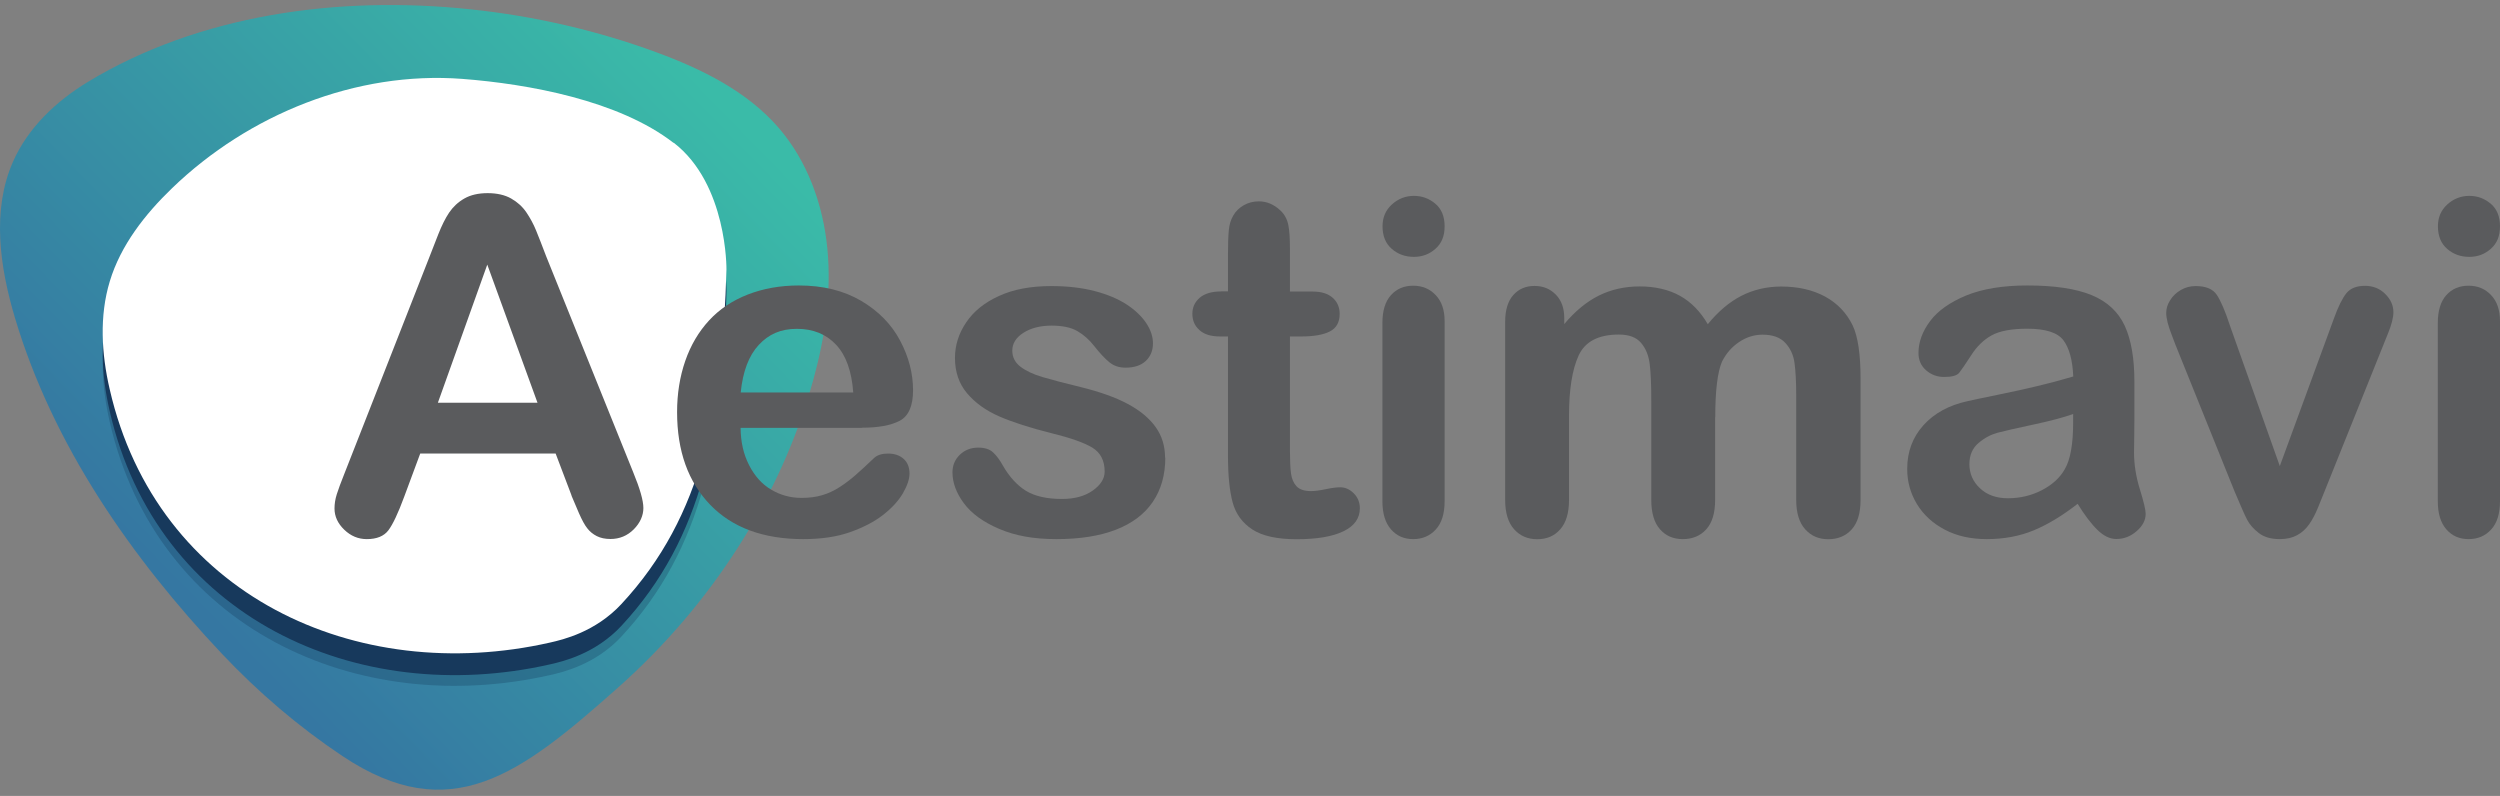 <svg width="223" height="71" viewBox="0 0 223 71" fill="none" xmlns="http://www.w3.org/2000/svg">
<rect x="0" y="0" width="223" height="71" fill="#808080" stroke="none"/>
<g clip-path="url(#clip0_1_1308)">
<path d="M41.962 0.831C30.124 -0.423 17.725 1.319 7.825 7.313C5.008 9.024 2.499 11.394 1.165 14.412C-0.752 18.748 -0.021 23.806 1.334 28.355C4.722 39.704 11.679 49.704 19.79 58.312C23.03 61.745 26.63 64.826 30.547 67.441C40.193 73.87 46.398 69.098 55.154 61.309C63.35 54.029 69.629 44.444 72.551 33.859C73.599 30.065 74.182 26.091 73.8 22.169C73.419 18.248 72.022 14.369 69.449 11.394C66.622 8.131 62.598 6.155 58.553 4.667C53.397 2.765 47.743 1.436 41.962 0.831Z" fill="url(#paint0_linear_1_1308)"/>
<path opacity="0.3" d="M60.078 15.644C55.197 11.861 47.16 10.395 41.241 9.938C31.754 9.215 22.161 13.115 15.353 19.683C12.928 22.021 10.768 24.773 9.794 27.993C8.852 31.096 9.053 34.465 9.784 37.621C13.998 56.016 31.818 64.135 49.077 60.214C50.21 59.959 53.1 59.279 55.419 56.792C62.799 48.864 64.451 39.045 64.8 26.941C64.8 26.941 64.896 19.343 60.099 15.634L60.078 15.644Z" fill="#17395C"/>
<path d="M60.078 14.688C55.197 10.905 47.16 9.438 41.241 8.981C31.754 8.259 22.161 12.159 15.353 18.726C12.928 21.064 10.768 23.817 9.794 27.037C8.852 30.14 9.053 33.508 9.784 36.665C13.998 55.06 31.818 63.179 49.077 59.258C50.21 59.002 53.1 58.322 55.419 55.836C62.799 47.908 64.451 38.089 64.8 25.985C64.8 25.985 64.896 18.386 60.099 14.677L60.078 14.688Z" fill="#17395C"/>
<path d="M60.078 12.743C55.197 8.96 47.16 7.493 41.241 7.037C31.754 6.314 22.161 10.214 15.353 16.782C12.928 19.119 10.768 21.872 9.794 25.092C8.852 28.195 9.053 31.564 9.784 34.72C13.998 53.115 31.818 61.234 49.077 57.313C50.21 57.058 53.1 56.378 55.419 53.891C62.799 45.963 64.451 36.144 64.8 24.04C64.8 24.04 64.896 16.441 60.099 12.733L60.078 12.743Z" fill="white"/>
<path d="M50.983 44.199L49.564 40.458H37.483L36.064 44.284C35.513 45.782 35.037 46.782 34.645 47.302C34.253 47.823 33.607 48.089 32.718 48.089C31.956 48.089 31.288 47.812 30.706 47.249C30.124 46.686 29.838 46.059 29.838 45.358C29.838 44.954 29.901 44.529 30.039 44.093C30.177 43.657 30.399 43.051 30.706 42.286L38.309 22.913C38.52 22.361 38.785 21.691 39.092 20.905C39.399 20.129 39.717 19.481 40.066 18.96C40.416 18.45 40.86 18.025 41.422 17.706C41.983 17.387 42.671 17.228 43.497 17.228C44.323 17.228 45.032 17.387 45.593 17.706C46.154 18.025 46.61 18.439 46.949 18.939C47.287 19.438 47.584 19.98 47.817 20.554C48.05 21.128 48.357 21.904 48.717 22.86L56.478 42.116C57.082 43.583 57.389 44.645 57.389 45.315C57.389 45.984 57.103 46.643 56.531 47.217C55.959 47.791 55.26 48.078 54.456 48.078C53.979 48.078 53.577 47.993 53.238 47.823C52.899 47.653 52.613 47.419 52.391 47.132C52.158 46.845 51.914 46.388 51.65 45.793C51.385 45.187 51.163 44.656 50.972 44.199H50.983ZM39.06 35.921H47.944L43.465 23.604L39.06 35.921Z" fill="#5A5B5D"/>
<path d="M76.892 38.163H66.061C66.071 39.428 66.325 40.533 66.823 41.5C67.32 42.467 67.966 43.19 68.792 43.678C69.618 44.167 70.508 44.412 71.503 44.412C72.17 44.412 72.773 44.337 73.314 44.178C73.864 44.019 74.394 43.774 74.902 43.445C75.41 43.115 75.886 42.754 76.32 42.371C76.755 41.989 77.316 41.479 78.004 40.82C78.29 40.575 78.692 40.458 79.222 40.458C79.793 40.458 80.249 40.618 80.598 40.926C80.948 41.234 81.128 41.681 81.128 42.244C81.128 42.743 80.926 43.328 80.535 44.008C80.143 44.677 79.55 45.326 78.756 45.942C77.962 46.558 76.966 47.068 75.781 47.483C74.595 47.897 73.208 48.089 71.651 48.089C68.093 48.089 65.33 47.068 63.361 45.039C61.391 42.998 60.396 40.246 60.396 36.76C60.396 35.124 60.639 33.593 61.126 32.191C61.613 30.788 62.323 29.587 63.255 28.577C64.186 27.568 65.341 26.803 66.706 26.271C68.072 25.74 69.586 25.464 71.249 25.464C73.409 25.464 75.262 25.921 76.818 26.835C78.364 27.748 79.529 28.939 80.291 30.384C81.064 31.84 81.445 33.317 81.445 34.816C81.445 36.208 81.043 37.121 80.249 37.536C79.455 37.95 78.332 38.152 76.882 38.152L76.892 38.163ZM66.071 35.007H76.109C75.971 33.105 75.463 31.691 74.573 30.745C73.684 29.799 72.519 29.332 71.079 29.332C69.639 29.332 68.57 29.81 67.68 30.767C66.791 31.723 66.262 33.136 66.071 35.007Z" fill="#5A5B5D"/>
<path d="M103.945 40.82C103.945 42.35 103.575 43.668 102.833 44.762C102.092 45.857 100.991 46.686 99.54 47.249C98.09 47.812 96.322 48.089 94.236 48.089C92.15 48.089 90.54 47.78 89.122 47.175C87.703 46.569 86.655 45.804 85.977 44.89C85.299 43.976 84.96 43.051 84.96 42.138C84.96 41.521 85.172 41 85.606 40.575C86.04 40.15 86.591 39.927 87.248 39.927C87.83 39.927 88.275 40.065 88.582 40.352C88.889 40.639 89.185 41.032 89.471 41.553C90.043 42.541 90.721 43.285 91.504 43.774C92.298 44.263 93.378 44.507 94.733 44.507C95.845 44.507 96.756 44.263 97.465 43.763C98.175 43.264 98.535 42.701 98.535 42.063C98.535 41.085 98.164 40.373 97.433 39.927C96.692 39.481 95.485 39.056 93.791 38.641C91.885 38.163 90.329 37.663 89.132 37.143C87.936 36.622 86.983 35.931 86.263 35.081C85.543 34.231 85.183 33.179 85.183 31.925C85.183 30.809 85.511 29.757 86.178 28.769C86.835 27.78 87.819 26.983 89.111 26.399C90.403 25.804 91.959 25.517 93.781 25.517C95.21 25.517 96.502 25.666 97.645 25.963C98.789 26.261 99.742 26.665 100.504 27.164C101.266 27.663 101.849 28.227 102.251 28.832C102.653 29.438 102.844 30.044 102.844 30.628C102.844 31.266 102.632 31.787 102.209 32.191C101.785 32.594 101.182 32.796 100.398 32.796C99.826 32.796 99.35 32.637 98.948 32.307C98.545 31.978 98.09 31.489 97.582 30.841C97.158 30.299 96.671 29.863 96.099 29.534C95.528 29.204 94.765 29.045 93.791 29.045C92.817 29.045 91.959 29.258 91.292 29.683C90.625 30.108 90.297 30.639 90.297 31.277C90.297 31.861 90.54 32.339 91.028 32.711C91.515 33.083 92.171 33.392 92.997 33.636C93.823 33.88 94.956 34.178 96.406 34.529C98.122 34.954 99.53 35.453 100.61 36.038C101.701 36.622 102.526 37.313 103.088 38.099C103.649 38.886 103.924 39.8 103.924 40.82H103.945Z" fill="#5A5B5D"/>
<path d="M108.932 25.985H109.536V22.648C109.536 21.755 109.557 21.053 109.61 20.543C109.652 20.033 109.79 19.598 110.002 19.236C110.214 18.854 110.531 18.546 110.934 18.312C111.336 18.078 111.791 17.961 112.289 17.961C112.988 17.961 113.623 18.227 114.195 18.758C114.576 19.109 114.809 19.544 114.915 20.055C115.021 20.565 115.063 21.287 115.063 22.223V26.006H117.096C117.879 26.006 118.472 26.197 118.885 26.569C119.298 26.941 119.499 27.419 119.499 28.004C119.499 28.747 119.203 29.268 118.621 29.566C118.038 29.863 117.191 30.012 116.101 30.012H115.063V40.225C115.063 41.096 115.095 41.766 115.158 42.233C115.222 42.701 115.381 43.083 115.645 43.37C115.91 43.657 116.334 43.806 116.937 43.806C117.265 43.806 117.699 43.753 118.25 43.636C118.801 43.519 119.235 43.466 119.552 43.466C119.997 43.466 120.399 43.647 120.759 44.008C121.119 44.369 121.299 44.816 121.299 45.336C121.299 46.229 120.812 46.92 119.838 47.387C118.864 47.865 117.466 48.099 115.645 48.099C113.919 48.099 112.606 47.812 111.706 47.228C110.817 46.643 110.224 45.836 109.949 44.805C109.674 43.774 109.536 42.392 109.536 40.671V30.012H108.805C108.011 30.012 107.397 29.821 106.984 29.438C106.561 29.056 106.359 28.577 106.359 27.993C106.359 27.409 106.582 26.93 107.016 26.558C107.45 26.186 108.096 25.995 108.932 25.995V25.985Z" fill="#5A5B5D"/>
<path d="M126.128 22.913C125.355 22.913 124.698 22.68 124.148 22.201C123.597 21.723 123.322 21.053 123.322 20.182C123.322 19.396 123.597 18.747 124.158 18.237C124.72 17.727 125.376 17.472 126.117 17.472C126.858 17.472 127.472 17.706 128.023 18.163C128.574 18.62 128.86 19.3 128.86 20.182C128.86 21.064 128.595 21.702 128.044 22.191C127.494 22.68 126.858 22.913 126.117 22.913H126.128ZM128.86 28.652V44.709C128.86 45.825 128.595 46.665 128.065 47.238C127.536 47.812 126.869 48.089 126.054 48.089C125.238 48.089 124.582 47.802 124.074 47.217C123.565 46.633 123.311 45.804 123.311 44.709V28.811C123.311 27.717 123.565 26.888 124.074 26.325C124.582 25.761 125.238 25.485 126.054 25.485C126.869 25.485 127.536 25.761 128.065 26.325C128.595 26.877 128.86 27.653 128.86 28.641V28.652Z" fill="#5A5B5D"/>
<path d="M152.99 37.207V44.592C152.99 45.761 152.726 46.633 152.196 47.217C151.667 47.802 150.968 48.089 150.11 48.089C149.253 48.089 148.596 47.802 148.077 47.217C147.558 46.633 147.294 45.761 147.294 44.592V35.74C147.294 34.348 147.251 33.253 147.156 32.488C147.061 31.712 146.807 31.085 146.383 30.586C145.96 30.087 145.303 29.842 144.393 29.842C142.582 29.842 141.385 30.469 140.814 31.712C140.242 32.956 139.956 34.752 139.956 37.09V44.603C139.956 45.761 139.691 46.633 139.172 47.217C138.654 47.812 137.965 48.099 137.118 48.099C136.271 48.099 135.594 47.802 135.064 47.217C134.535 46.633 134.26 45.751 134.26 44.603V28.705C134.26 27.663 134.503 26.866 134.98 26.325C135.456 25.782 136.091 25.506 136.875 25.506C137.658 25.506 138.262 25.761 138.77 26.271C139.278 26.782 139.532 27.483 139.532 28.375V28.907C140.496 27.759 141.523 26.909 142.614 26.367C143.704 25.825 144.922 25.549 146.267 25.549C147.611 25.549 148.85 25.825 149.856 26.388C150.851 26.941 151.677 27.791 152.334 28.918C153.265 27.78 154.271 26.93 155.33 26.388C156.389 25.846 157.586 25.559 158.877 25.559C160.391 25.559 161.694 25.857 162.795 26.452C163.886 27.047 164.711 27.908 165.251 29.013C165.728 30.012 165.961 31.596 165.961 33.753V44.603C165.961 45.772 165.696 46.643 165.167 47.228C164.637 47.812 163.939 48.099 163.081 48.099C162.223 48.099 161.556 47.802 161.027 47.217C160.497 46.633 160.222 45.751 160.222 44.603V35.262C160.222 34.072 160.169 33.115 160.074 32.392C159.978 31.67 159.703 31.075 159.248 30.586C158.803 30.097 158.126 29.853 157.215 29.853C156.484 29.853 155.796 30.065 155.14 30.501C154.483 30.937 153.975 31.521 153.604 32.254C153.202 33.19 153.001 34.847 153.001 37.217L152.99 37.207Z" fill="#5A5B5D"/>
<path d="M185.306 44.954C183.972 45.995 182.669 46.782 181.42 47.302C180.17 47.823 178.762 48.089 177.216 48.089C175.797 48.089 174.548 47.812 173.479 47.249C172.409 46.686 171.573 45.921 170.99 44.964C170.408 43.997 170.122 42.956 170.122 41.829C170.122 40.31 170.599 39.013 171.562 37.94C172.526 36.867 173.839 36.144 175.512 35.782C175.861 35.697 176.74 35.517 178.127 35.23C179.514 34.943 180.71 34.688 181.706 34.444C182.701 34.21 183.781 33.923 184.935 33.583C184.872 32.116 184.575 31.043 184.056 30.352C183.537 29.661 182.457 29.321 180.827 29.321C179.419 29.321 178.36 29.523 177.65 29.916C176.941 30.31 176.327 30.905 175.829 31.691C175.321 32.478 174.961 32.998 174.76 33.253C174.548 33.508 174.103 33.625 173.415 33.625C172.79 33.625 172.261 33.423 171.806 33.03C171.35 32.626 171.128 32.116 171.128 31.489C171.128 30.512 171.477 29.566 172.166 28.641C172.854 27.717 173.934 26.962 175.384 26.356C176.846 25.761 178.667 25.464 180.837 25.464C183.273 25.464 185.179 25.751 186.576 26.325C187.963 26.898 188.948 27.812 189.53 29.066C190.102 30.31 190.388 31.968 190.388 34.029C190.388 35.336 190.388 36.441 190.388 37.345C190.388 38.259 190.367 39.268 190.356 40.373C190.356 41.415 190.526 42.509 190.875 43.636C191.225 44.773 191.394 45.496 191.394 45.825C191.394 46.399 191.129 46.909 190.589 47.377C190.06 47.844 189.446 48.078 188.779 48.078C188.207 48.078 187.646 47.812 187.095 47.27C186.545 46.739 185.952 45.953 185.327 44.943L185.306 44.954ZM184.946 36.92C184.13 37.217 182.955 37.536 181.409 37.865C179.863 38.195 178.794 38.439 178.19 38.599C177.597 38.758 177.026 39.056 176.486 39.513C175.946 39.97 175.67 40.597 175.67 41.415C175.67 42.233 175.988 42.977 176.623 43.562C177.259 44.157 178.084 44.444 179.112 44.444C180.202 44.444 181.219 44.199 182.14 43.721C183.061 43.243 183.749 42.616 184.173 41.861C184.67 41.022 184.924 39.64 184.924 37.706V36.909L184.946 36.92Z" fill="#5A5B5D"/>
<path d="M198.88 28.96L203.359 41.574L208.187 28.407C208.568 27.345 208.939 26.601 209.299 26.154C209.659 25.708 210.22 25.496 210.961 25.496C211.66 25.496 212.264 25.729 212.751 26.208C213.238 26.686 213.492 27.228 213.492 27.855C213.492 28.099 213.449 28.386 213.365 28.705C213.28 29.034 213.174 29.332 213.058 29.619C212.941 29.906 212.814 30.225 212.666 30.597L207.351 43.827C207.202 44.21 207.012 44.688 206.768 45.272C206.525 45.857 206.271 46.356 205.974 46.771C205.688 47.185 205.328 47.504 204.905 47.738C204.481 47.972 203.962 48.089 203.359 48.089C202.575 48.089 201.951 47.908 201.485 47.547C201.019 47.185 200.669 46.792 200.447 46.367C200.225 45.942 199.854 45.092 199.325 43.838L194.052 30.756C193.935 30.427 193.808 30.108 193.681 29.778C193.554 29.449 193.448 29.119 193.353 28.779C193.268 28.439 193.226 28.152 193.226 27.908C193.226 27.525 193.342 27.153 193.575 26.782C193.808 26.41 194.126 26.101 194.528 25.868C194.931 25.634 195.375 25.517 195.852 25.517C196.773 25.517 197.398 25.782 197.747 26.314C198.096 26.845 198.478 27.727 198.891 28.981L198.88 28.96Z" fill="#5A5B5D"/>
<path d="M220.268 22.913C219.495 22.913 218.839 22.68 218.288 22.201C217.738 21.723 217.463 21.053 217.463 20.182C217.463 19.396 217.738 18.747 218.299 18.237C218.86 17.727 219.517 17.472 220.258 17.472C220.999 17.472 221.613 17.706 222.164 18.163C222.714 18.62 223 19.3 223 20.182C223 21.064 222.735 21.702 222.185 22.191C221.634 22.68 220.999 22.913 220.258 22.913H220.268ZM223 28.652V44.709C223 45.825 222.735 46.665 222.206 47.238C221.677 47.812 221.01 48.089 220.194 48.089C219.379 48.089 218.723 47.802 218.214 47.217C217.706 46.633 217.452 45.804 217.452 44.709V28.811C217.452 27.717 217.706 26.888 218.214 26.325C218.723 25.761 219.379 25.485 220.194 25.485C221.01 25.485 221.677 25.761 222.206 26.325C222.735 26.877 223 27.653 223 28.641V28.652Z" fill="#5A5B5D"/>
</g>
<defs>
<linearGradient id="paint0_linear_1_1308" x1="14.368" y1="50.831" x2="60.762" y2="5.537" gradientUnits="userSpaceOnUse">
<stop stop-color="#3577A2"/>
<stop offset="1" stop-color="#3ABBA8"/>
</linearGradient>
<clipPath id="clip0_1_1308">
<rect width="223" height="70" fill="white" transform="translate(0 0.448)"/>
</clipPath>
</defs>
</svg>
